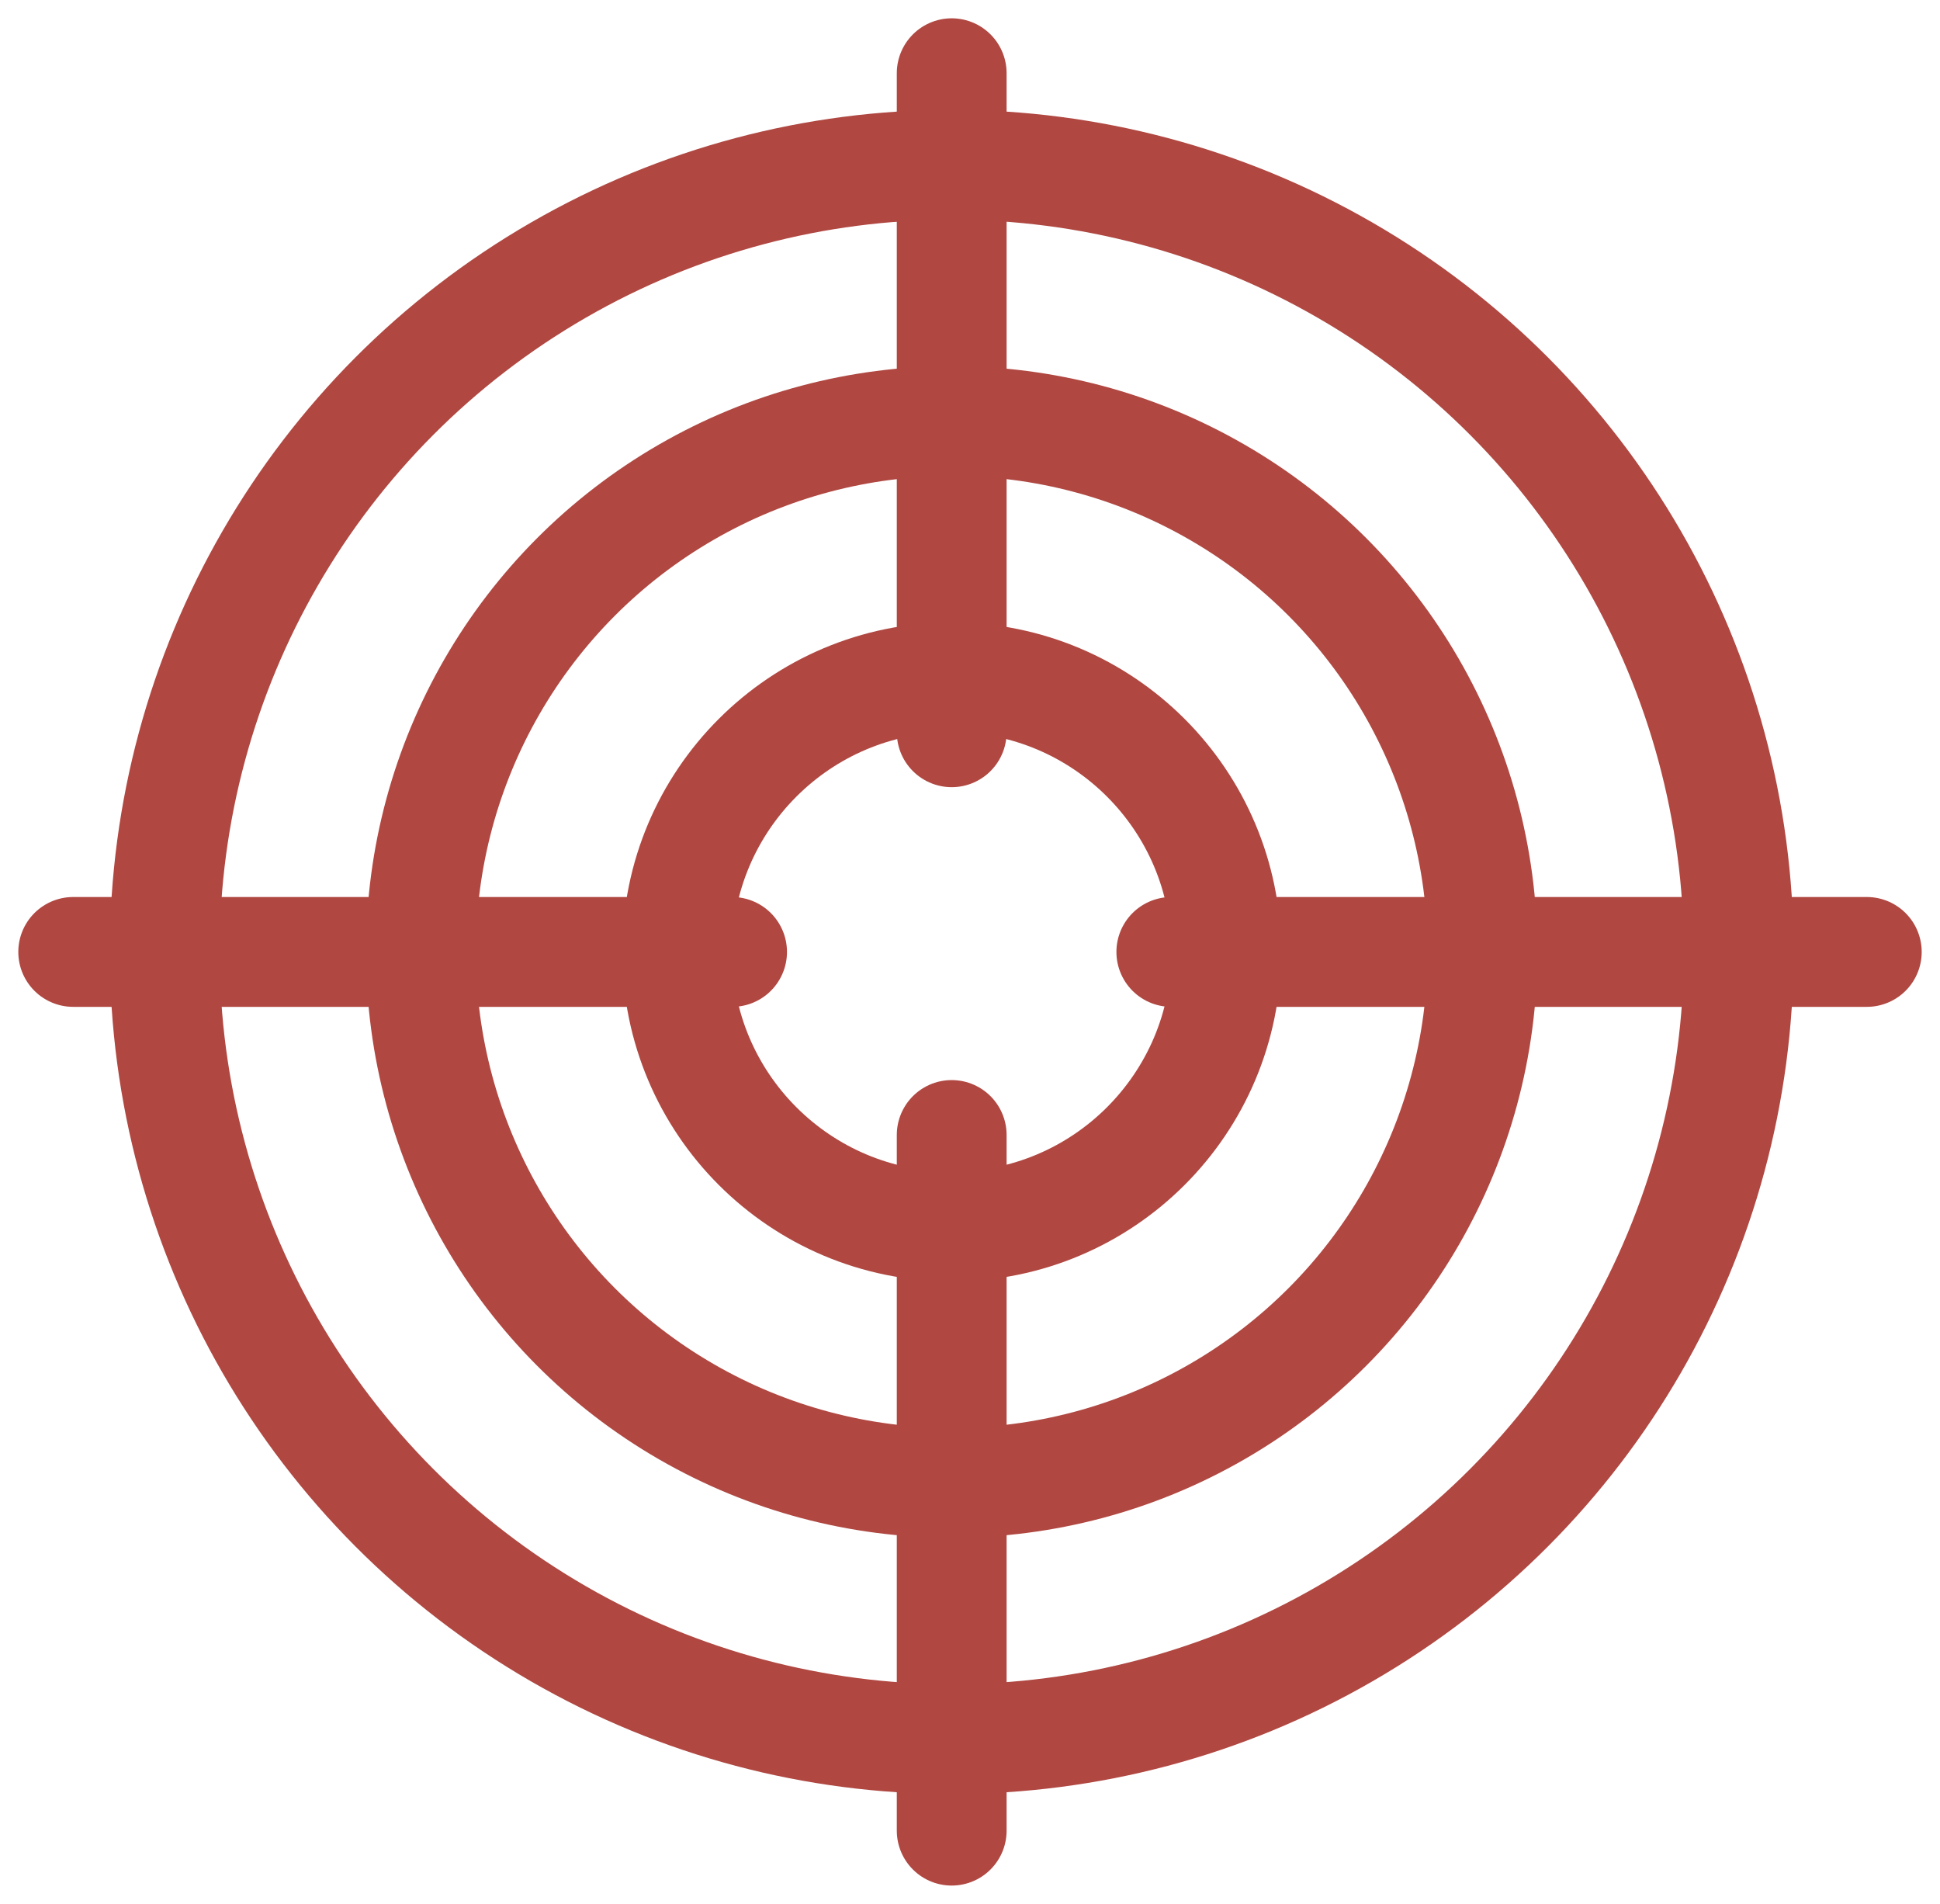 <svg width="53" height="52" viewBox="0 0 53 52" fill="none" xmlns="http://www.w3.org/2000/svg">
<circle cx="26" cy="26" r="21.5" stroke="#B04741" stroke-width="3"/>
<circle cx="26" cy="26" r="14.5" stroke="#B04741" stroke-width="3"/>
<circle cx="26" cy="26" r="7.5" stroke="#B04741" stroke-width="3"/>
<path d="M51 26H32" stroke="#B04741" stroke-width="3" stroke-linecap="round"/>
<path d="M26 2L26 20" stroke="#B04741" stroke-width="3" stroke-linecap="round"/>
<path d="M20 26H2" stroke="#B04741" stroke-width="3" stroke-linecap="round"/>
<path d="M26 31L26 50" stroke="#B04741" stroke-width="3" stroke-linecap="round"/>
</svg>
